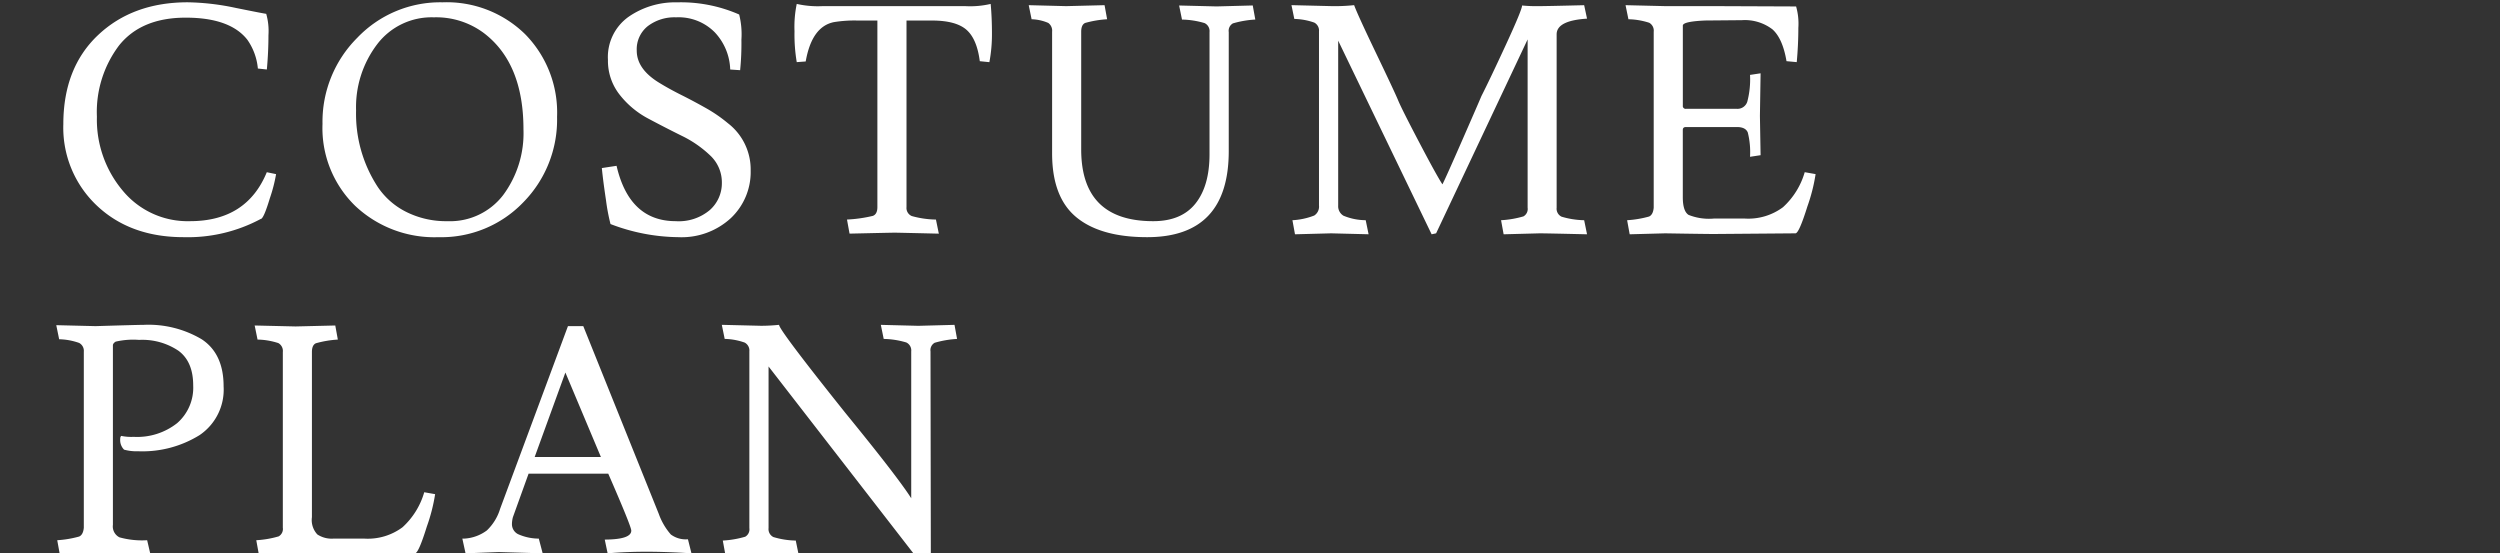 <svg xmlns="http://www.w3.org/2000/svg" xmlns:xlink="http://www.w3.org/1999/xlink" width="375" height="83" viewBox="0 0 375 83">
  <rect x="0" y="0" width="375" height="83" fill="#333333" stroke="none"/>
  <defs>
    <clipPath id="clip-path">
      <rect id="長方形_24209" data-name="長方形 24209" width="375" height="83" transform="translate(0 3699)" fill="#fff" stroke="#707070" stroke-width="1"/>
    </clipPath>
  </defs>
  <g id="_02sp" data-name="02sp" transform="translate(0 -3699)" clip-path="url(#clip-path)">
    <path id="パス_3531" data-name="パス 3531" d="M20.856-32.352q-6.648,0-9.984,4.152A16.557,16.557,0,0,0,7.536-17.5,16.544,16.544,0,0,0,11.424-6.384,12.627,12.627,0,0,0,21.5-1.824q8.5,0,11.52-7.344l1.392.288a23.065,23.065,0,0,1-.936,3.624q-.936,3.1-1.368,3.1A23.171,23.171,0,0,1,20.544.576q-8.016,0-13.032-4.752A16.051,16.051,0,0,1,2.5-16.368q0-8.448,5.208-13.368t13.464-4.92a36.945,36.945,0,0,1,7.176.84q4.152.84,4.584.888a9.43,9.43,0,0,1,.336,3.216q0,2.5-.24,5.136L31.68-24.72A8.922,8.922,0,0,0,30.1-29.04Q27.5-32.352,20.856-32.352ZM58.776.576a17.309,17.309,0,0,1-12.5-4.7,16.269,16.269,0,0,1-4.9-12.288,17.791,17.791,0,0,1,5.208-12.912,17.192,17.192,0,0,1,12.792-5.328A16.805,16.805,0,0,1,71.76-29.88a16.74,16.74,0,0,1,4.8,12.408,17.661,17.661,0,0,1-5.088,12.84A17.024,17.024,0,0,1,58.776.576Zm1.32-2.4a10.036,10.036,0,0,0,8.376-3.912A15.567,15.567,0,0,0,71.52-15.6q0-9.936-5.952-14.448A11.954,11.954,0,0,0,58.08-32.4a10.249,10.249,0,0,0-8.5,4.032,15.587,15.587,0,0,0-3.168,9.936A20.04,20.04,0,0,0,49.632-7.008a11.114,11.114,0,0,0,4.3,3.792A13.314,13.314,0,0,0,60.1-1.824Zm34.272,0A7.212,7.212,0,0,0,99.48-3.5a5.374,5.374,0,0,0,1.8-4.08,5.518,5.518,0,0,0-1.752-4.1,16.689,16.689,0,0,0-4.272-2.952q-2.52-1.248-5.04-2.592a13.367,13.367,0,0,1-4.272-3.576,8.191,8.191,0,0,1-1.752-5.208,7.411,7.411,0,0,1,3.072-6.456,12.262,12.262,0,0,1,7.3-2.184,21.772,21.772,0,0,1,9.312,1.824,12.087,12.087,0,0,1,.336,3.768,40.185,40.185,0,0,1-.192,4.584l-1.488-.1a8.507,8.507,0,0,0-2.328-5.592A7.629,7.629,0,0,0,94.416-32.4a6.6,6.6,0,0,0-4.248,1.32,4.433,4.433,0,0,0-1.656,3.672q0,2.784,3.408,4.848,1.488.912,3.312,1.824t3.648,1.944a21.979,21.979,0,0,1,3.312,2.28,8.749,8.749,0,0,1,3.408,7.08,9.5,9.5,0,0,1-2.976,7.152A10.893,10.893,0,0,1,94.752.576,29.084,29.084,0,0,1,84.576-1.392,29.428,29.428,0,0,1,83.9-4.968q-.432-2.856-.624-4.824l2.208-.336Q87.408-1.824,94.368-1.824Zm38.448-30.1h-3.84V-3.936a1.314,1.314,0,0,0,.792,1.344,14.28,14.28,0,0,0,3.624.528l.432,2.112Q127.632-.1,127.2-.1t-6.768.144l-.384-2.112a20.767,20.767,0,0,0,3.888-.552q.672-.264.672-1.32V-31.92h-2.976a19.043,19.043,0,0,0-3.552.24q-3.312.672-4.224,5.9l-1.344.1a24.849,24.849,0,0,1-.336-4.632,16.854,16.854,0,0,1,.336-4.1,14.37,14.37,0,0,0,3.792.336h21.552a13.464,13.464,0,0,0,3.744-.336q.192,2.064.192,4.416a22.6,22.6,0,0,1-.384,4.32l-1.44-.144q-.432-3.36-2.016-4.728T132.816-31.92Zm42.672-2.112,5.424-.144.384,2.112a14.819,14.819,0,0,0-3.36.576,1.275,1.275,0,0,0-.624,1.3v17.856q0,12.912-12.24,12.912-7.008,0-10.632-3T150.816-12V-30.24a1.432,1.432,0,0,0-.576-1.32,6.809,6.809,0,0,0-2.5-.552l-.432-2.112,5.616.144,5.76-.144.384,2.112a15.655,15.655,0,0,0-3.288.552q-.6.264-.6,1.32v17.664q0,10.752,10.8,10.752,4.224,0,6.336-2.64t2.112-7.392V-30.192a1.325,1.325,0,0,0-.744-1.344,12.574,12.574,0,0,0-3.384-.528l-.432-2.112Zm11.232-.192,5.9.144a27.276,27.276,0,0,0,3.5-.144q.48,1.344,3.288,7.2t3.312,7.08q.5,1.224,3.144,6.264t3.5,6.336q.432-.816,2.952-6.576t2.9-6.672q1.248-2.448,3.672-7.7t2.424-5.88a21.831,21.831,0,0,0,2.232.1q1.32,0,7.08-.144l.432,2.016q-4.56.288-4.56,2.352V-3.84a1.325,1.325,0,0,0,.744,1.344,12.574,12.574,0,0,0,3.384.528l.432,2.112Q224.88,0,223.968,0l-5.424.144-.384-2.112a14.819,14.819,0,0,0,3.36-.576,1.275,1.275,0,0,0,.624-1.3V-29.088L208.416,0l-.672.144L193.728-28.9v24.72a1.661,1.661,0,0,0,.792,1.536,8.755,8.755,0,0,0,3.336.672l.432,2.112L192.672,0l-5.424.144-.384-2.112a10.483,10.483,0,0,0,3.264-.7,1.584,1.584,0,0,0,.72-1.512V-30.288a1.35,1.35,0,0,0-.7-1.32,9.6,9.6,0,0,0-3-.552Zm67.488,2.256-5.424.048q-3.36.144-3.36.768v12a.424.424,0,0,0,.48.48h7.632a1.536,1.536,0,0,0,1.56-1.08,13.085,13.085,0,0,0,.408-4.008l1.584-.24-.1,6.384.1,5.9-1.584.24a12.052,12.052,0,0,0-.336-3.648q-.336-.816-1.632-.816H245.9q-.48,0-.48.432v10.08q0,2.112.864,2.664a8.253,8.253,0,0,0,3.792.552h4.656a8.718,8.718,0,0,0,5.712-1.7,11.326,11.326,0,0,0,3.264-5.256l1.632.288A26.278,26.278,0,0,1,264.1-4.008Q262.848,0,262.32,0L250.08.1q-1.248,0-7.3-.1l-5.328.144-.384-2.112a15.655,15.655,0,0,0,3.288-.552q.6-.264.7-1.32v-26.4a1.354,1.354,0,0,0-.672-1.344,10.635,10.635,0,0,0-3.12-.528l-.432-2.112,6,.144h7.728l11.856.048a9.43,9.43,0,0,1,.336,3.216q0,2.5-.24,5.136l-1.536-.144q-.576-3.408-2.112-4.776A6.828,6.828,0,0,0,254.208-31.968ZM1.44,13.776l5.9.144q6.336-.192,7.2-.192a15.646,15.646,0,0,1,8.712,2.16q3.288,2.16,3.288,7.056a8.229,8.229,0,0,1-3.6,7.32,16.268,16.268,0,0,1-9.264,2.424,6.853,6.853,0,0,1-2.064-.24,2.02,2.02,0,0,1-.576-1.632.587.587,0,0,1,.144-.432,7.452,7.452,0,0,0,1.872.144,9.678,9.678,0,0,0,6.528-2.064,7.05,7.05,0,0,0,2.4-5.64q0-3.576-2.208-5.208a9.712,9.712,0,0,0-5.9-1.632,11.583,11.583,0,0,0-3.528.264q-.408.264-.408.552V43.728A1.822,1.822,0,0,0,10.92,45.6a12.518,12.518,0,0,0,4.152.432l.48,2.064L8.928,48q-.624,0-6.96.144l-.384-2.112a15.655,15.655,0,0,0,3.288-.552q.6-.264.7-1.32V17.76a1.35,1.35,0,0,0-.7-1.32,9.6,9.6,0,0,0-3-.552Zm35.9.192,5.952-.144.384,2.112a15.655,15.655,0,0,0-3.288.552q-.6.264-.6,1.32V42.576a3.168,3.168,0,0,0,.816,2.592,3.905,3.905,0,0,0,2.4.624h4.656a8.718,8.718,0,0,0,5.712-1.7,11.326,11.326,0,0,0,3.264-5.256l1.632.288a26.279,26.279,0,0,1-1.248,4.872Q55.776,48,55.248,48l-12.24.1L37.152,48l-5.328.144-.384-2.112a14.819,14.819,0,0,0,3.36-.576,1.275,1.275,0,0,0,.624-1.3V17.808a1.354,1.354,0,0,0-.672-1.344,10.635,10.635,0,0,0-3.12-.528L31.2,13.824Zm30.48,33.84L62.832,48l-.48-2.208h.288a6.235,6.235,0,0,0,3.384-1.224,7.456,7.456,0,0,0,1.992-3.24L78.192,13.92h2.3L91.824,42.1a9.561,9.561,0,0,0,1.8,3.072,3.76,3.76,0,0,0,2.568.72L96.72,48q-3.744-.24-6.744-.24T84.144,48l-.432-2.064H83.9q3.792-.048,3.792-1.344,0-.624-3.456-8.544H72.288l-2.352,6.528a4.231,4.231,0,0,0-.144,1.008A1.679,1.679,0,0,0,70.7,45.12a7.672,7.672,0,0,0,3.12.672L74.4,48ZM77.808,20.88,73.2,33.552h9.936Zm52.944-7.008,5.424-.144.384,2.112a14.819,14.819,0,0,0-3.36.576,1.275,1.275,0,0,0-.624,1.3l.048,30.432a16.248,16.248,0,0,0-2.5,0l-21.84-28.176v24.24a1.333,1.333,0,0,0,.72,1.344,12.2,12.2,0,0,0,3.36.528l.432,2.112-5.568-.144-5.424.144-.384-2.112a14.819,14.819,0,0,0,3.36-.576,1.275,1.275,0,0,0,.624-1.3v-26.5a1.35,1.35,0,0,0-.7-1.32,9.6,9.6,0,0,0-3-.552l-.432-2.112,5.9.144a26.135,26.135,0,0,0,2.688-.144q0,.768,9.936,13.2,7.92,9.7,9.888,12.816V17.712a1.325,1.325,0,0,0-.744-1.344,12.574,12.574,0,0,0-3.384-.528l-.432-2.112Z" transform="translate(7 3734)" fill="#fff"/>
  </g>
</svg>
